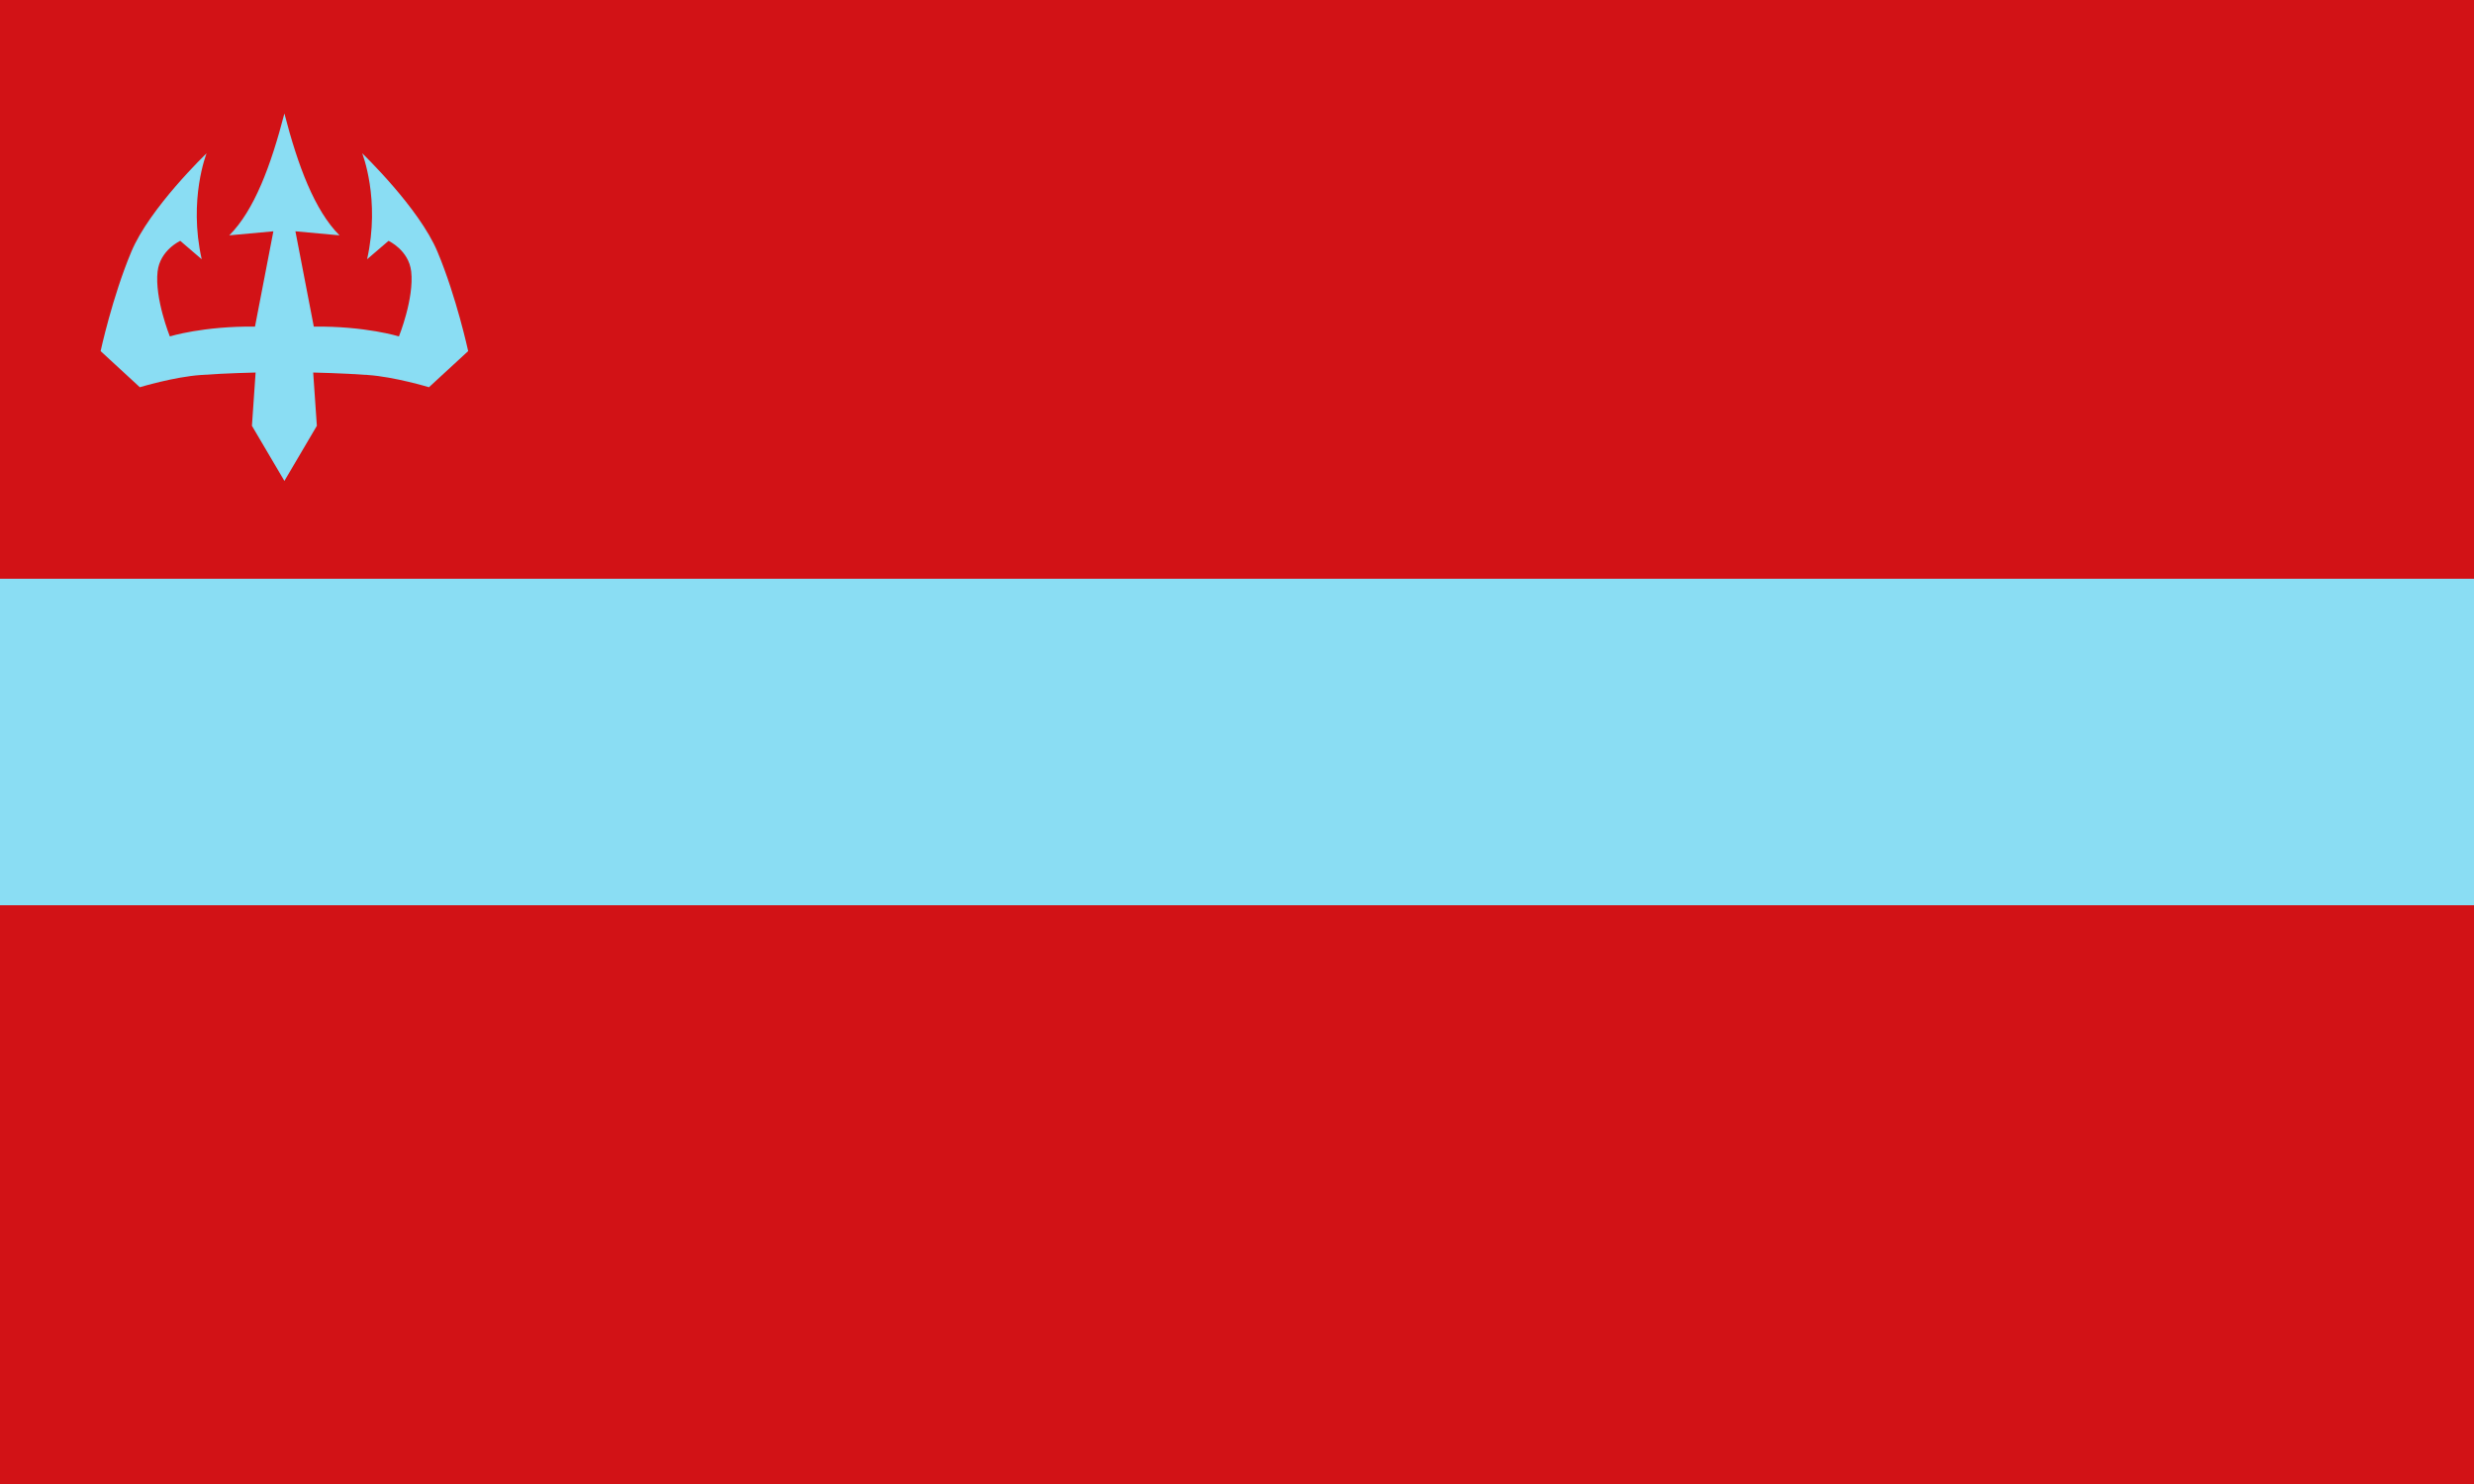 <?xml version="1.0" encoding="UTF-8" standalone="no"?>
<!DOCTYPE svg PUBLIC "-//W3C//DTD SVG 1.1//EN" "http://www.w3.org/Graphics/SVG/1.1/DTD/svg11.dtd">
<svg width="100%" height="100%" viewBox="0 0 500 300" version="1.1" xmlns="http://www.w3.org/2000/svg" xmlns:xlink="http://www.w3.org/1999/xlink" xml:space="preserve" xmlns:serif="http://www.serif.com/" style="fill-rule:evenodd;clip-rule:evenodd;stroke-linejoin:round;stroke-miterlimit:2;">
    <g id="Medjanen">
        <rect x="0" y="0" width="500" height="300" style="fill:rgb(210,18,22);"/>
        <rect x="0" y="117" width="500" height="66" style="fill:rgb(138,221,243);"/>
        <g transform="matrix(1.238,0,0,1.238,17.861,20.466)">
            <path d="M32,62L26.7,53L27.3,44.3C27.3,44.3 22.5,44.4 18.4,44.7C14,45 8.4,46.7 8.4,46.7L2,40.8C2,40.8 3.9,32 7,24.6C10,17.4 19.3,8.5 19.3,8.5C19.3,8.5 16.3,16 18.5,25.8L15,22.8C15,22.8 11.7,24.3 11.3,27.8C10.8,32.2 13.3,38.4 13.3,38.4C13.3,38.4 18.8,36.7 27.2,36.8L30.2,21.238L23,21.9C27.077,17.822 29.796,10.523 32,2C34.204,10.523 36.923,17.822 41,21.9L33.8,21.238L36.8,36.8C45.2,36.7 50.7,38.4 50.7,38.4C50.7,38.4 53.2,32.2 52.7,27.8C52.3,24.3 49,22.8 49,22.8L45.5,25.8C47.7,16 44.7,8.5 44.7,8.5C44.7,8.5 54,17.4 57,24.6C60.1,32 62,40.8 62,40.8L55.6,46.7C55.6,46.7 50,45 45.6,44.7C41.5,44.4 36.7,44.3 36.7,44.3L37.3,53L32,62Z" style="fill:rgb(138,221,243);"/>
        </g>
    </g>
</svg>
